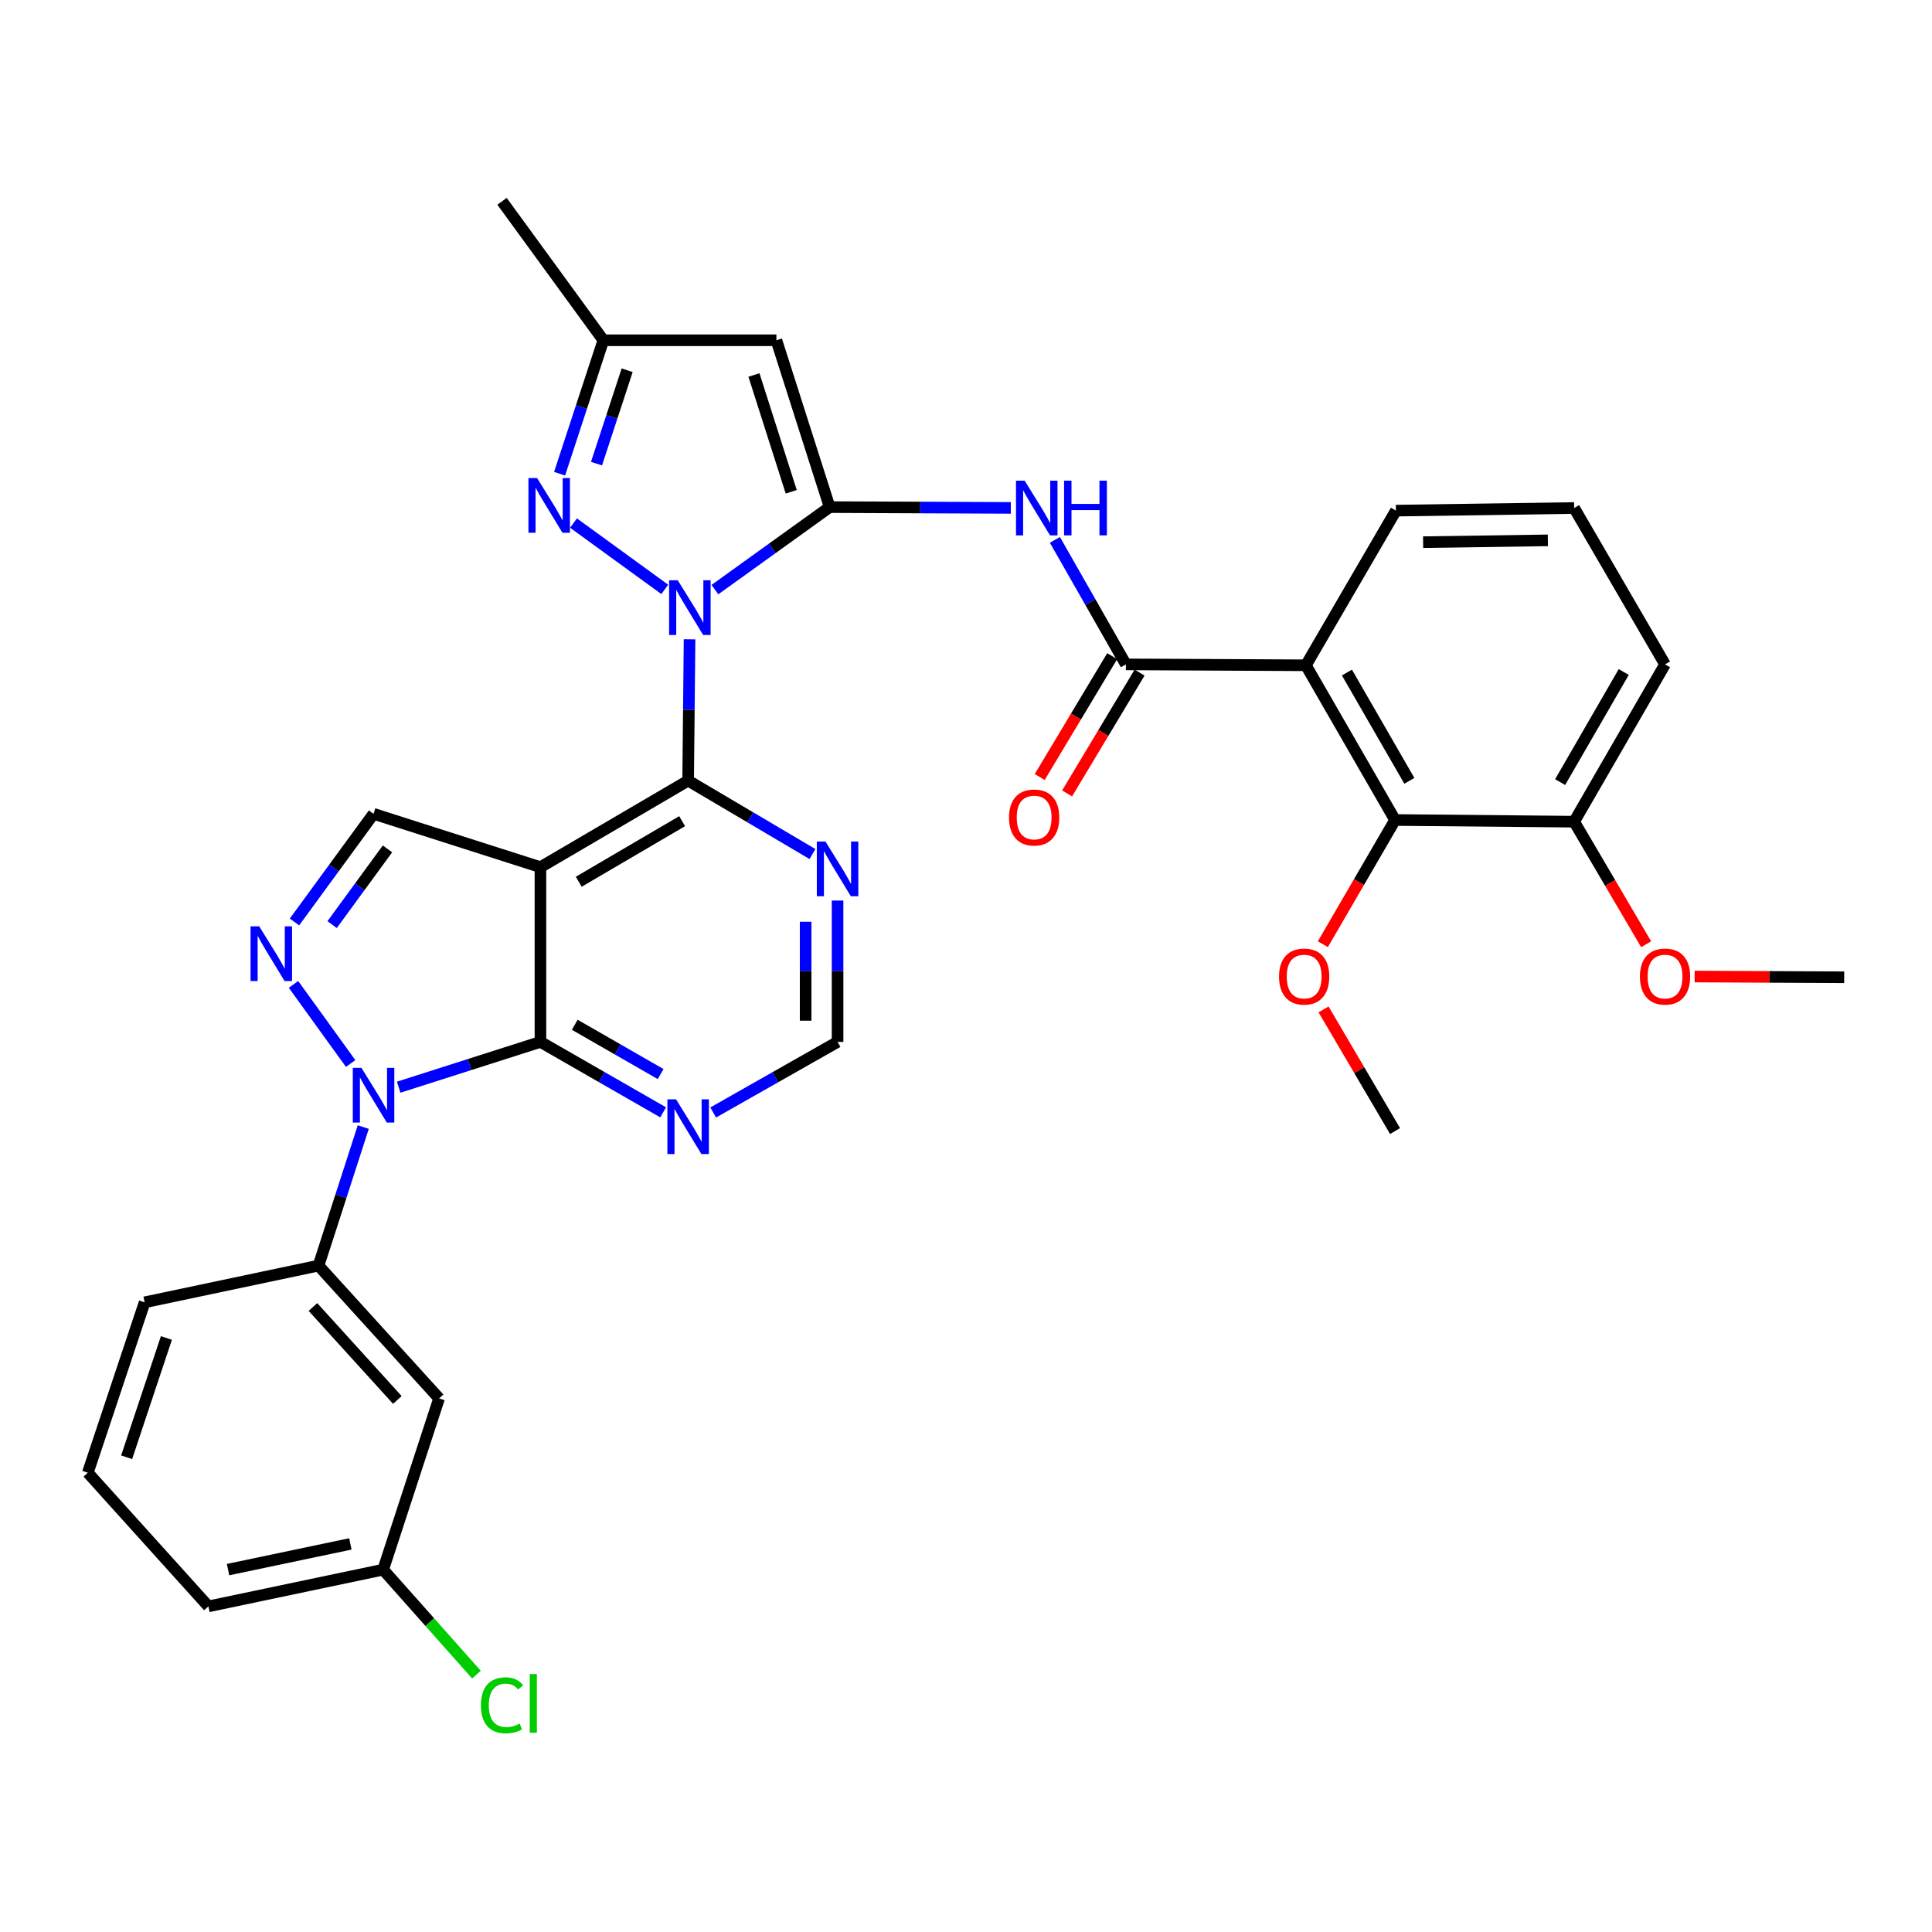 <?xml version='1.0' encoding='iso-8859-1'?>
<svg version='1.1' baseProfile='full'
              xmlns='http://www.w3.org/2000/svg'
                      xmlns:rdkit='http://www.rdkit.org/xml'
                      xmlns:xlink='http://www.w3.org/1999/xlink'
                  xml:space='preserve'
width='1000px' height='1000px' viewBox='0 0 1000 1000'>
<!-- END OF HEADER -->
<rect style='opacity:1.0;fill:#FFFFFF;stroke:none' width='1000' height='1000' x='0' y='0'> </rect>
<path class='bond-0' d='M 370.041,305.183 L 399.734,283.832' style='fill:none;fill-rule:evenodd;stroke:#0000FF;stroke-width:6px;stroke-linecap:butt;stroke-linejoin:miter;stroke-opacity:1' />
<path class='bond-0' d='M 399.734,283.832 L 429.428,262.481' style='fill:none;fill-rule:evenodd;stroke:#000000;stroke-width:6px;stroke-linecap:butt;stroke-linejoin:miter;stroke-opacity:1' />
<path class='bond-3' d='M 356.91,330.906 L 356.546,367.477' style='fill:none;fill-rule:evenodd;stroke:#0000FF;stroke-width:6px;stroke-linecap:butt;stroke-linejoin:miter;stroke-opacity:1' />
<path class='bond-3' d='M 356.546,367.477 L 356.182,404.048' style='fill:none;fill-rule:evenodd;stroke:#000000;stroke-width:6px;stroke-linecap:butt;stroke-linejoin:miter;stroke-opacity:1' />
<path class='bond-6' d='M 344.083,305.069 L 296.848,270.746' style='fill:none;fill-rule:evenodd;stroke:#0000FF;stroke-width:6px;stroke-linecap:butt;stroke-linejoin:miter;stroke-opacity:1' />
<path class='bond-7' d='M 429.428,262.481 L 401.862,176.119' style='fill:none;fill-rule:evenodd;stroke:#000000;stroke-width:6px;stroke-linecap:butt;stroke-linejoin:miter;stroke-opacity:1' />
<path class='bond-7' d='M 409.542,254.554 L 390.246,194.1' style='fill:none;fill-rule:evenodd;stroke:#000000;stroke-width:6px;stroke-linecap:butt;stroke-linejoin:miter;stroke-opacity:1' />
<path class='bond-8' d='M 429.428,262.481 L 476.315,262.686' style='fill:none;fill-rule:evenodd;stroke:#000000;stroke-width:6px;stroke-linecap:butt;stroke-linejoin:miter;stroke-opacity:1' />
<path class='bond-8' d='M 476.315,262.686 L 523.203,262.891' style='fill:none;fill-rule:evenodd;stroke:#0000FF;stroke-width:6px;stroke-linecap:butt;stroke-linejoin:miter;stroke-opacity:1' />
<path class='bond-1' d='M 279.731,448.846 L 356.182,404.048' style='fill:none;fill-rule:evenodd;stroke:#000000;stroke-width:6px;stroke-linecap:butt;stroke-linejoin:miter;stroke-opacity:1' />
<path class='bond-1' d='M 299.558,456.391 L 353.074,425.033' style='fill:none;fill-rule:evenodd;stroke:#000000;stroke-width:6px;stroke-linecap:butt;stroke-linejoin:miter;stroke-opacity:1' />
<path class='bond-4' d='M 279.731,448.846 L 279.731,539.286' style='fill:none;fill-rule:evenodd;stroke:#000000;stroke-width:6px;stroke-linecap:butt;stroke-linejoin:miter;stroke-opacity:1' />
<path class='bond-11' d='M 279.731,448.846 L 193.351,421.234' style='fill:none;fill-rule:evenodd;stroke:#000000;stroke-width:6px;stroke-linecap:butt;stroke-linejoin:miter;stroke-opacity:1' />
<path class='bond-2' d='M 206.358,562.733 L 243.044,551.01' style='fill:none;fill-rule:evenodd;stroke:#0000FF;stroke-width:6px;stroke-linecap:butt;stroke-linejoin:miter;stroke-opacity:1' />
<path class='bond-2' d='M 243.044,551.01 L 279.731,539.286' style='fill:none;fill-rule:evenodd;stroke:#000000;stroke-width:6px;stroke-linecap:butt;stroke-linejoin:miter;stroke-opacity:1' />
<path class='bond-12' d='M 188.027,583.366 L 176.442,619.223' style='fill:none;fill-rule:evenodd;stroke:#0000FF;stroke-width:6px;stroke-linecap:butt;stroke-linejoin:miter;stroke-opacity:1' />
<path class='bond-12' d='M 176.442,619.223 L 164.857,655.079' style='fill:none;fill-rule:evenodd;stroke:#000000;stroke-width:6px;stroke-linecap:butt;stroke-linejoin:miter;stroke-opacity:1' />
<path class='bond-36' d='M 181.49,550.469 L 151.918,509.529' style='fill:none;fill-rule:evenodd;stroke:#0000FF;stroke-width:6px;stroke-linecap:butt;stroke-linejoin:miter;stroke-opacity:1' />
<path class='bond-15' d='M 356.182,404.048 L 388.361,423.053' style='fill:none;fill-rule:evenodd;stroke:#000000;stroke-width:6px;stroke-linecap:butt;stroke-linejoin:miter;stroke-opacity:1' />
<path class='bond-15' d='M 388.361,423.053 L 420.539,442.058' style='fill:none;fill-rule:evenodd;stroke:#0000FF;stroke-width:6px;stroke-linecap:butt;stroke-linejoin:miter;stroke-opacity:1' />
<path class='bond-35' d='M 279.731,539.286 L 311.485,557.515' style='fill:none;fill-rule:evenodd;stroke:#000000;stroke-width:6px;stroke-linecap:butt;stroke-linejoin:miter;stroke-opacity:1' />
<path class='bond-35' d='M 311.485,557.515 L 343.238,575.744' style='fill:none;fill-rule:evenodd;stroke:#0000FF;stroke-width:6px;stroke-linecap:butt;stroke-linejoin:miter;stroke-opacity:1' />
<path class='bond-35' d='M 297.489,530.416 L 319.717,543.176' style='fill:none;fill-rule:evenodd;stroke:#000000;stroke-width:6px;stroke-linecap:butt;stroke-linejoin:miter;stroke-opacity:1' />
<path class='bond-35' d='M 319.717,543.176 L 341.944,555.936' style='fill:none;fill-rule:evenodd;stroke:#0000FF;stroke-width:6px;stroke-linecap:butt;stroke-linejoin:miter;stroke-opacity:1' />
<path class='bond-5' d='M 152.417,477.214 L 172.884,449.224' style='fill:none;fill-rule:evenodd;stroke:#0000FF;stroke-width:6px;stroke-linecap:butt;stroke-linejoin:miter;stroke-opacity:1' />
<path class='bond-5' d='M 172.884,449.224 L 193.351,421.234' style='fill:none;fill-rule:evenodd;stroke:#000000;stroke-width:6px;stroke-linecap:butt;stroke-linejoin:miter;stroke-opacity:1' />
<path class='bond-5' d='M 171.903,478.577 L 186.23,458.983' style='fill:none;fill-rule:evenodd;stroke:#0000FF;stroke-width:6px;stroke-linecap:butt;stroke-linejoin:miter;stroke-opacity:1' />
<path class='bond-5' d='M 186.23,458.983 L 200.557,439.39' style='fill:none;fill-rule:evenodd;stroke:#000000;stroke-width:6px;stroke-linecap:butt;stroke-linejoin:miter;stroke-opacity:1' />
<path class='bond-16' d='M 289.643,245.19 L 300.973,210.654' style='fill:none;fill-rule:evenodd;stroke:#0000FF;stroke-width:6px;stroke-linecap:butt;stroke-linejoin:miter;stroke-opacity:1' />
<path class='bond-16' d='M 300.973,210.654 L 312.303,176.119' style='fill:none;fill-rule:evenodd;stroke:#000000;stroke-width:6px;stroke-linecap:butt;stroke-linejoin:miter;stroke-opacity:1' />
<path class='bond-16' d='M 308.752,239.983 L 316.683,215.808' style='fill:none;fill-rule:evenodd;stroke:#0000FF;stroke-width:6px;stroke-linecap:butt;stroke-linejoin:miter;stroke-opacity:1' />
<path class='bond-16' d='M 316.683,215.808 L 324.614,191.633' style='fill:none;fill-rule:evenodd;stroke:#000000;stroke-width:6px;stroke-linecap:butt;stroke-linejoin:miter;stroke-opacity:1' />
<path class='bond-34' d='M 401.862,176.119 L 312.303,176.119' style='fill:none;fill-rule:evenodd;stroke:#000000;stroke-width:6px;stroke-linecap:butt;stroke-linejoin:miter;stroke-opacity:1' />
<path class='bond-9' d='M 546.021,279.438 L 564.387,311.661' style='fill:none;fill-rule:evenodd;stroke:#0000FF;stroke-width:6px;stroke-linecap:butt;stroke-linejoin:miter;stroke-opacity:1' />
<path class='bond-9' d='M 564.387,311.661 L 582.752,343.883' style='fill:none;fill-rule:evenodd;stroke:#000000;stroke-width:6px;stroke-linecap:butt;stroke-linejoin:miter;stroke-opacity:1' />
<path class='bond-10' d='M 582.752,343.883 L 675.921,344.351' style='fill:none;fill-rule:evenodd;stroke:#000000;stroke-width:6px;stroke-linecap:butt;stroke-linejoin:miter;stroke-opacity:1' />
<path class='bond-19' d='M 575.663,339.631 L 556.909,370.902' style='fill:none;fill-rule:evenodd;stroke:#000000;stroke-width:6px;stroke-linecap:butt;stroke-linejoin:miter;stroke-opacity:1' />
<path class='bond-19' d='M 556.909,370.902 L 538.155,402.173' style='fill:none;fill-rule:evenodd;stroke:#FF0000;stroke-width:6px;stroke-linecap:butt;stroke-linejoin:miter;stroke-opacity:1' />
<path class='bond-19' d='M 589.842,348.135 L 571.088,379.406' style='fill:none;fill-rule:evenodd;stroke:#000000;stroke-width:6px;stroke-linecap:butt;stroke-linejoin:miter;stroke-opacity:1' />
<path class='bond-19' d='M 571.088,379.406 L 552.334,410.677' style='fill:none;fill-rule:evenodd;stroke:#FF0000;stroke-width:6px;stroke-linecap:butt;stroke-linejoin:miter;stroke-opacity:1' />
<path class='bond-14' d='M 675.921,344.351 L 722.078,424.431' style='fill:none;fill-rule:evenodd;stroke:#000000;stroke-width:6px;stroke-linecap:butt;stroke-linejoin:miter;stroke-opacity:1' />
<path class='bond-14' d='M 697.169,348.107 L 729.479,404.162' style='fill:none;fill-rule:evenodd;stroke:#000000;stroke-width:6px;stroke-linecap:butt;stroke-linejoin:miter;stroke-opacity:1' />
<path class='bond-23' d='M 675.921,344.351 L 722.519,264.3' style='fill:none;fill-rule:evenodd;stroke:#000000;stroke-width:6px;stroke-linecap:butt;stroke-linejoin:miter;stroke-opacity:1' />
<path class='bond-17' d='M 164.857,655.079 L 227.273,723.805' style='fill:none;fill-rule:evenodd;stroke:#000000;stroke-width:6px;stroke-linecap:butt;stroke-linejoin:miter;stroke-opacity:1' />
<path class='bond-17' d='M 161.98,676.504 L 205.671,724.612' style='fill:none;fill-rule:evenodd;stroke:#000000;stroke-width:6px;stroke-linecap:butt;stroke-linejoin:miter;stroke-opacity:1' />
<path class='bond-26' d='M 164.857,655.079 L 74.857,674.084' style='fill:none;fill-rule:evenodd;stroke:#000000;stroke-width:6px;stroke-linecap:butt;stroke-linejoin:miter;stroke-opacity:1' />
<path class='bond-13' d='M 369.145,575.819 L 401.335,557.553' style='fill:none;fill-rule:evenodd;stroke:#0000FF;stroke-width:6px;stroke-linecap:butt;stroke-linejoin:miter;stroke-opacity:1' />
<path class='bond-13' d='M 401.335,557.553 L 433.524,539.286' style='fill:none;fill-rule:evenodd;stroke:#000000;stroke-width:6px;stroke-linecap:butt;stroke-linejoin:miter;stroke-opacity:1' />
<path class='bond-20' d='M 722.078,424.431 L 814.779,425.303' style='fill:none;fill-rule:evenodd;stroke:#000000;stroke-width:6px;stroke-linecap:butt;stroke-linejoin:miter;stroke-opacity:1' />
<path class='bond-22' d='M 722.078,424.431 L 703.396,456.576' style='fill:none;fill-rule:evenodd;stroke:#000000;stroke-width:6px;stroke-linecap:butt;stroke-linejoin:miter;stroke-opacity:1' />
<path class='bond-22' d='M 703.396,456.576 L 684.713,488.722' style='fill:none;fill-rule:evenodd;stroke:#FF0000;stroke-width:6px;stroke-linecap:butt;stroke-linejoin:miter;stroke-opacity:1' />
<path class='bond-18' d='M 433.524,466.127 L 433.524,502.707' style='fill:none;fill-rule:evenodd;stroke:#0000FF;stroke-width:6px;stroke-linecap:butt;stroke-linejoin:miter;stroke-opacity:1' />
<path class='bond-18' d='M 433.524,502.707 L 433.524,539.286' style='fill:none;fill-rule:evenodd;stroke:#000000;stroke-width:6px;stroke-linecap:butt;stroke-linejoin:miter;stroke-opacity:1' />
<path class='bond-18' d='M 416.99,477.101 L 416.99,502.707' style='fill:none;fill-rule:evenodd;stroke:#0000FF;stroke-width:6px;stroke-linecap:butt;stroke-linejoin:miter;stroke-opacity:1' />
<path class='bond-18' d='M 416.99,502.707 L 416.99,528.313' style='fill:none;fill-rule:evenodd;stroke:#000000;stroke-width:6px;stroke-linecap:butt;stroke-linejoin:miter;stroke-opacity:1' />
<path class='bond-29' d='M 312.303,176.119 L 259.845,104.196' style='fill:none;fill-rule:evenodd;stroke:#000000;stroke-width:6px;stroke-linecap:butt;stroke-linejoin:miter;stroke-opacity:1' />
<path class='bond-21' d='M 227.273,723.805 L 198.32,812.455' style='fill:none;fill-rule:evenodd;stroke:#000000;stroke-width:6px;stroke-linecap:butt;stroke-linejoin:miter;stroke-opacity:1' />
<path class='bond-25' d='M 814.779,425.303 L 833.41,457.022' style='fill:none;fill-rule:evenodd;stroke:#000000;stroke-width:6px;stroke-linecap:butt;stroke-linejoin:miter;stroke-opacity:1' />
<path class='bond-25' d='M 833.41,457.022 L 852.042,488.741' style='fill:none;fill-rule:evenodd;stroke:#FF0000;stroke-width:6px;stroke-linecap:butt;stroke-linejoin:miter;stroke-opacity:1' />
<path class='bond-37' d='M 814.779,425.303 L 861.818,343.883' style='fill:none;fill-rule:evenodd;stroke:#000000;stroke-width:6px;stroke-linecap:butt;stroke-linejoin:miter;stroke-opacity:1' />
<path class='bond-37' d='M 807.518,404.819 L 840.445,347.825' style='fill:none;fill-rule:evenodd;stroke:#000000;stroke-width:6px;stroke-linecap:butt;stroke-linejoin:miter;stroke-opacity:1' />
<path class='bond-24' d='M 198.32,812.455 L 222.465,839.62' style='fill:none;fill-rule:evenodd;stroke:#000000;stroke-width:6px;stroke-linecap:butt;stroke-linejoin:miter;stroke-opacity:1' />
<path class='bond-24' d='M 222.465,839.62 L 246.609,866.786' style='fill:none;fill-rule:evenodd;stroke:#00CC00;stroke-width:6px;stroke-linecap:butt;stroke-linejoin:miter;stroke-opacity:1' />
<path class='bond-38' d='M 198.32,812.455 L 107.87,831.46' style='fill:none;fill-rule:evenodd;stroke:#000000;stroke-width:6px;stroke-linecap:butt;stroke-linejoin:miter;stroke-opacity:1' />
<path class='bond-38' d='M 181.353,799.125 L 118.038,812.428' style='fill:none;fill-rule:evenodd;stroke:#000000;stroke-width:6px;stroke-linecap:butt;stroke-linejoin:miter;stroke-opacity:1' />
<path class='bond-32' d='M 685.069,522.464 L 703.574,553.949' style='fill:none;fill-rule:evenodd;stroke:#FF0000;stroke-width:6px;stroke-linecap:butt;stroke-linejoin:miter;stroke-opacity:1' />
<path class='bond-32' d='M 703.574,553.949 L 722.078,585.435' style='fill:none;fill-rule:evenodd;stroke:#000000;stroke-width:6px;stroke-linecap:butt;stroke-linejoin:miter;stroke-opacity:1' />
<path class='bond-27' d='M 722.519,264.3 L 814.779,262.949' style='fill:none;fill-rule:evenodd;stroke:#000000;stroke-width:6px;stroke-linecap:butt;stroke-linejoin:miter;stroke-opacity:1' />
<path class='bond-27' d='M 736.6,280.629 L 801.182,279.684' style='fill:none;fill-rule:evenodd;stroke:#000000;stroke-width:6px;stroke-linecap:butt;stroke-linejoin:miter;stroke-opacity:1' />
<path class='bond-33' d='M 877.136,505.457 L 915.841,505.645' style='fill:none;fill-rule:evenodd;stroke:#FF0000;stroke-width:6px;stroke-linecap:butt;stroke-linejoin:miter;stroke-opacity:1' />
<path class='bond-33' d='M 915.841,505.645 L 954.545,505.833' style='fill:none;fill-rule:evenodd;stroke:#000000;stroke-width:6px;stroke-linecap:butt;stroke-linejoin:miter;stroke-opacity:1' />
<path class='bond-28' d='M 74.857,674.084 L 45.455,762.274' style='fill:none;fill-rule:evenodd;stroke:#000000;stroke-width:6px;stroke-linecap:butt;stroke-linejoin:miter;stroke-opacity:1' />
<path class='bond-28' d='M 86.132,692.542 L 65.55,754.275' style='fill:none;fill-rule:evenodd;stroke:#000000;stroke-width:6px;stroke-linecap:butt;stroke-linejoin:miter;stroke-opacity:1' />
<path class='bond-30' d='M 814.779,262.949 L 861.818,343.883' style='fill:none;fill-rule:evenodd;stroke:#000000;stroke-width:6px;stroke-linecap:butt;stroke-linejoin:miter;stroke-opacity:1' />
<path class='bond-31' d='M 45.455,762.274 L 107.87,831.46' style='fill:none;fill-rule:evenodd;stroke:#000000;stroke-width:6px;stroke-linecap:butt;stroke-linejoin:miter;stroke-opacity:1' />
<path  class='atom-0' d='M 350.813 300.348
L 360.093 315.348
Q 361.013 316.828, 362.493 319.508
Q 363.973 322.188, 364.053 322.348
L 364.053 300.348
L 367.813 300.348
L 367.813 328.668
L 363.933 328.668
L 353.973 312.268
Q 352.813 310.348, 351.573 308.148
Q 350.373 305.948, 350.013 305.268
L 350.013 328.668
L 346.333 328.668
L 346.333 300.348
L 350.813 300.348
' fill='#0000FF'/>
<path  class='atom-3' d='M 187.091 552.729
L 196.371 567.729
Q 197.291 569.209, 198.771 571.889
Q 200.251 574.569, 200.331 574.729
L 200.331 552.729
L 204.091 552.729
L 204.091 581.049
L 200.211 581.049
L 190.251 564.649
Q 189.091 562.729, 187.851 560.529
Q 186.651 558.329, 186.291 557.649
L 186.291 581.049
L 182.611 581.049
L 182.611 552.729
L 187.091 552.729
' fill='#0000FF'/>
<path  class='atom-6' d='M 134.164 479.456
L 143.444 494.456
Q 144.364 495.936, 145.844 498.616
Q 147.324 501.296, 147.404 501.456
L 147.404 479.456
L 151.164 479.456
L 151.164 507.776
L 147.284 507.776
L 137.324 491.376
Q 136.164 489.456, 134.924 487.256
Q 133.724 485.056, 133.364 484.376
L 133.364 507.776
L 129.684 507.776
L 129.684 479.456
L 134.164 479.456
' fill='#0000FF'/>
<path  class='atom-7' d='M 278 247.439
L 287.28 262.439
Q 288.2 263.919, 289.68 266.599
Q 291.16 269.279, 291.24 269.439
L 291.24 247.439
L 295 247.439
L 295 275.759
L 291.12 275.759
L 281.16 259.359
Q 280 257.439, 278.76 255.239
Q 277.56 253.039, 277.2 252.359
L 277.2 275.759
L 273.52 275.759
L 273.52 247.439
L 278 247.439
' fill='#0000FF'/>
<path  class='atom-9' d='M 530.363 248.789
L 539.643 263.789
Q 540.563 265.269, 542.043 267.949
Q 543.523 270.629, 543.603 270.789
L 543.603 248.789
L 547.363 248.789
L 547.363 277.109
L 543.483 277.109
L 533.523 260.709
Q 532.363 258.789, 531.123 256.589
Q 529.923 254.389, 529.563 253.709
L 529.563 277.109
L 525.883 277.109
L 525.883 248.789
L 530.363 248.789
' fill='#0000FF'/>
<path  class='atom-9' d='M 550.763 248.789
L 554.603 248.789
L 554.603 260.829
L 569.083 260.829
L 569.083 248.789
L 572.923 248.789
L 572.923 277.109
L 569.083 277.109
L 569.083 264.029
L 554.603 264.029
L 554.603 277.109
L 550.763 277.109
L 550.763 248.789
' fill='#0000FF'/>
<path  class='atom-14' d='M 349.922 569.015
L 359.202 584.015
Q 360.122 585.495, 361.602 588.175
Q 363.082 590.855, 363.162 591.015
L 363.162 569.015
L 366.922 569.015
L 366.922 597.335
L 363.042 597.335
L 353.082 580.935
Q 351.922 579.015, 350.682 576.815
Q 349.482 574.615, 349.122 573.935
L 349.122 597.335
L 345.442 597.335
L 345.442 569.015
L 349.922 569.015
' fill='#0000FF'/>
<path  class='atom-16' d='M 427.264 435.568
L 436.544 450.568
Q 437.464 452.048, 438.944 454.728
Q 440.424 457.408, 440.504 457.568
L 440.504 435.568
L 444.264 435.568
L 444.264 463.888
L 440.384 463.888
L 430.424 447.488
Q 429.264 445.568, 428.024 443.368
Q 426.824 441.168, 426.464 440.488
L 426.464 463.888
L 422.784 463.888
L 422.784 435.568
L 427.264 435.568
' fill='#0000FF'/>
<path  class='atom-20' d='M 522.272 423.133
Q 522.272 416.333, 525.632 412.533
Q 528.992 408.733, 535.272 408.733
Q 541.552 408.733, 544.912 412.533
Q 548.272 416.333, 548.272 423.133
Q 548.272 430.013, 544.872 433.933
Q 541.472 437.813, 535.272 437.813
Q 529.032 437.813, 525.632 433.933
Q 522.272 430.053, 522.272 423.133
M 535.272 434.613
Q 539.592 434.613, 541.912 431.733
Q 544.272 428.813, 544.272 423.133
Q 544.272 417.573, 541.912 414.773
Q 539.592 411.933, 535.272 411.933
Q 530.952 411.933, 528.592 414.733
Q 526.272 417.533, 526.272 423.133
Q 526.272 428.853, 528.592 431.733
Q 530.952 434.613, 535.272 434.613
' fill='#FF0000'/>
<path  class='atom-23' d='M 662.03 505.463
Q 662.03 498.663, 665.39 494.863
Q 668.75 491.063, 675.03 491.063
Q 681.31 491.063, 684.67 494.863
Q 688.03 498.663, 688.03 505.463
Q 688.03 512.343, 684.63 516.263
Q 681.23 520.143, 675.03 520.143
Q 668.79 520.143, 665.39 516.263
Q 662.03 512.383, 662.03 505.463
M 675.03 516.943
Q 679.35 516.943, 681.67 514.063
Q 684.03 511.143, 684.03 505.463
Q 684.03 499.903, 681.67 497.103
Q 679.35 494.263, 675.03 494.263
Q 670.71 494.263, 668.35 497.063
Q 666.03 499.863, 666.03 505.463
Q 666.03 511.183, 668.35 514.063
Q 670.71 516.943, 675.03 516.943
' fill='#FF0000'/>
<path  class='atom-25' d='M 248.925 882.657
Q 248.925 875.617, 252.205 871.937
Q 255.525 868.217, 261.805 868.217
Q 267.645 868.217, 270.765 872.337
L 268.125 874.497
Q 265.845 871.497, 261.805 871.497
Q 257.525 871.497, 255.245 874.377
Q 253.005 877.217, 253.005 882.657
Q 253.005 888.257, 255.325 891.137
Q 257.685 894.017, 262.245 894.017
Q 265.365 894.017, 269.005 892.137
L 270.125 895.137
Q 268.645 896.097, 266.405 896.657
Q 264.165 897.217, 261.685 897.217
Q 255.525 897.217, 252.205 893.457
Q 248.925 889.697, 248.925 882.657
' fill='#00CC00'/>
<path  class='atom-25' d='M 274.205 866.497
L 277.885 866.497
L 277.885 896.857
L 274.205 896.857
L 274.205 866.497
' fill='#00CC00'/>
<path  class='atom-26' d='M 848.818 505.463
Q 848.818 498.663, 852.178 494.863
Q 855.538 491.063, 861.818 491.063
Q 868.098 491.063, 871.458 494.863
Q 874.818 498.663, 874.818 505.463
Q 874.818 512.343, 871.418 516.263
Q 868.018 520.143, 861.818 520.143
Q 855.578 520.143, 852.178 516.263
Q 848.818 512.383, 848.818 505.463
M 861.818 516.943
Q 866.138 516.943, 868.458 514.063
Q 870.818 511.143, 870.818 505.463
Q 870.818 499.903, 868.458 497.103
Q 866.138 494.263, 861.818 494.263
Q 857.498 494.263, 855.138 497.063
Q 852.818 499.863, 852.818 505.463
Q 852.818 511.183, 855.138 514.063
Q 857.498 516.943, 861.818 516.943
' fill='#FF0000'/>
</svg>
